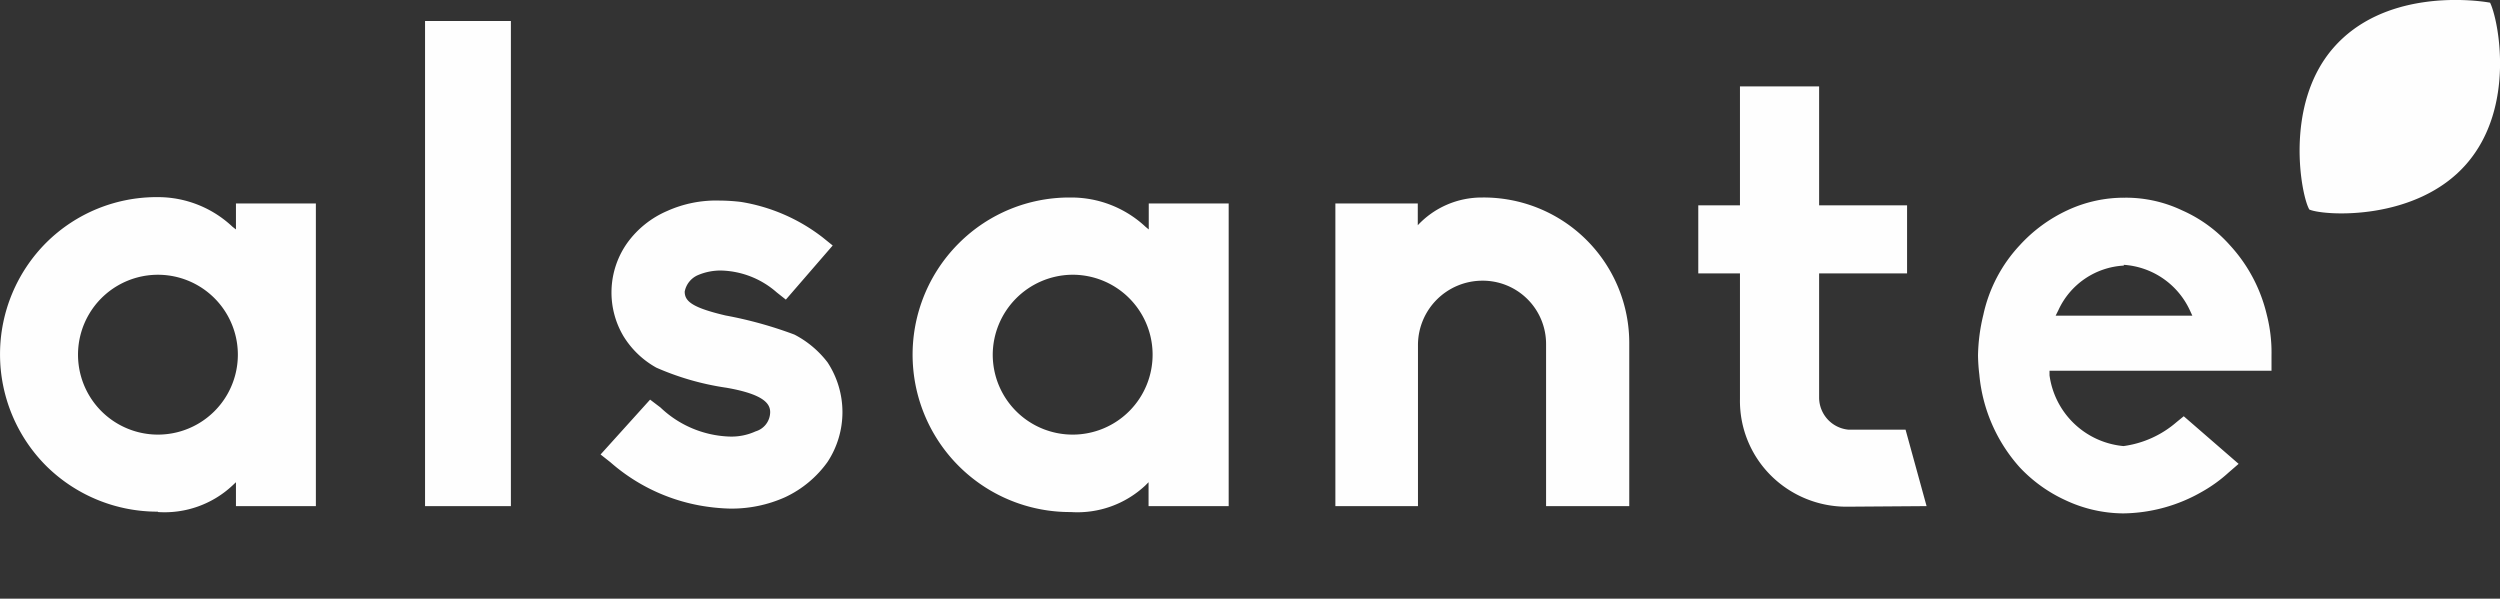 <svg xmlns="http://www.w3.org/2000/svg" width="380" height="91" fill="none" viewBox="0 0 380 91"><rect x="0" y="0" width="380" height="91" fill="#333333" stroke="none"/><path fill="#FEFEFE" fill-rule="evenodd" d="m20.867 97.303-4.592 13.747h-2.063l-3.75-10.986-3.777 10.986H4.592L0 97.303h2.034l3.779 11.16 3.894-11.16h1.802l3.778 11.219 3.807-11.219h1.773Zm7.964 3.226a4.247 4.247 0 0 1 3.138 1.192 4.59 4.59 0 0 1 1.163 3.371v5.987h-1.89v-5.812a3.08 3.08 0 0 0-.726-2.267 2.737 2.737 0 0 0-2.093-.785 3.173 3.173 0 0 0-2.411.901 3.49 3.49 0 0 0-.872 2.557v5.377h-1.89V96.519h1.89v5.638a3.92 3.92 0 0 1 1.54-1.163 5.529 5.529 0 0 1 2.122-.407l.029-.058Zm12.351 10.637a5.524 5.524 0 0 1-2.906-.697 4.882 4.882 0 0 1-1.947-1.889 5.813 5.813 0 0 1 0-5.493 5.075 5.075 0 0 1 1.947-1.889 6.101 6.101 0 0 1 5.551 0 5.278 5.278 0 0 1 1.947 1.889 5.81 5.81 0 0 1 0 5.493 5.062 5.062 0 0 1-1.947 1.889 5.486 5.486 0 0 1-2.76.697h.115Zm0-1.656a3.288 3.288 0 0 0 1.773-.465c.545-.292.983-.75 1.25-1.308a4.127 4.127 0 0 0 0-3.807 3.19 3.19 0 0 0-1.25-1.308 3.563 3.563 0 0 0-1.773-.436 3.652 3.652 0 0 0-1.802.436 3.37 3.37 0 0 0-1.25 1.308 4.126 4.126 0 0 0 0 3.807 3.201 3.201 0 0 0 1.25 1.308 3.41 3.41 0 0 0 1.802.465Zm7.993-13.05h1.889v14.532h-1.89V96.46Zm14.91 9.446c.01.184.01.368 0 .552h-8.43c.09.865.518 1.659 1.192 2.209a4.01 4.01 0 0 0 2.587.843 3.834 3.834 0 0 0 2.906-1.25l1.047 1.221a4.561 4.561 0 0 1-1.773 1.249c-.748.3-1.548.449-2.354.436a5.956 5.956 0 0 1-2.907-.697 4.6 4.6 0 0 1-1.976-1.889 5.381 5.381 0 0 1-.698-2.732 5.812 5.812 0 0 1 .669-2.732 5.111 5.111 0 0 1 1.86-1.918 5.555 5.555 0 0 1 2.703-.669 5.35 5.35 0 0 1 2.645.669 4.852 4.852 0 0 1 1.83 1.918c.472.894.703 1.896.67 2.906l.028-.116Zm-5.145-3.778a3.225 3.225 0 0 0-3.342 2.906h6.684a3.345 3.345 0 0 0-1.075-2.151 3.134 3.134 0 0 0-2.267-.843v.088Zm10.811 9.038a8.548 8.548 0 0 1-2.44-.348 5.831 5.831 0 0 1-1.86-.872l.784-1.512c.505.37 1.078.637 1.685.785a6.567 6.567 0 0 0 1.977.32c1.656 0 2.47-.494 2.47-1.424a1.016 1.016 0 0 0-.32-.756 2.27 2.27 0 0 0-.842-.407l-1.454-.261a16.179 16.179 0 0 1-2.063-.465 3.258 3.258 0 0 1-1.366-.872 2.356 2.356 0 0 1-.552-1.686 2.703 2.703 0 0 1 1.162-2.296 5.46 5.46 0 0 1 3.168-.843c.706.002 1.408.09 2.093.262a5.816 5.816 0 0 1 1.714.697l-.813 1.483a5.405 5.405 0 0 0-2.907-.814 3.395 3.395 0 0 0-1.802.378 1.158 1.158 0 0 0-.639 1.046 1.018 1.018 0 0 0 .349.814c.26.192.557.331.872.406.487.138.982.244 1.482.32.688.109 1.368.265 2.034.465.505.157.957.448 1.308.843a2.24 2.24 0 0 1 .552 1.657 2.619 2.619 0 0 1-1.191 2.237 5.807 5.807 0 0 1-3.313.843h-.088Zm10.667-10.637a4.679 4.679 0 0 1 3.313 1.076 4.065 4.065 0 0 1 1.046 3.022v6.307h-1.773v-1.395c-.335.502-.81.896-1.366 1.133a5.557 5.557 0 0 1-2.063.378 4.36 4.36 0 0 1-2.907-.843 2.908 2.908 0 0 1 0-4.446 4.943 4.943 0 0 1 3.168-.814h2.907v-.32a2.473 2.473 0 0 0-.698-1.889 3.104 3.104 0 0 0-2.092-.639 5.452 5.452 0 0 0-1.802.319 4.533 4.533 0 0 0-1.483.814l-.784-1.424a5.442 5.442 0 0 1 1.918-.988 8.018 8.018 0 0 1 2.383-.349l.233.058Zm-.436 9.184a3.487 3.487 0 0 0 1.86-.494 2.908 2.908 0 0 0 1.133-1.366V106.4H80.07c-1.599 0-2.383.552-2.383 1.627a1.426 1.426 0 0 0 .61 1.221 2.64 2.64 0 0 0 1.686.465ZM90.096 96.46v14.532h-1.89V96.46h1.89Zm13.165 9.446c.01.184.01.368 0 .552h-8.428c.089.865.517 1.659 1.192 2.209a4.01 4.01 0 0 0 2.586.843 3.834 3.834 0 0 0 2.906-1.25l1.047 1.221a4.561 4.561 0 0 1-1.773 1.249c-.748.3-1.548.449-2.354.436a5.956 5.956 0 0 1-2.907-.697 4.6 4.6 0 0 1-1.976-1.889 5.38 5.38 0 0 1-.697-2.732 5.81 5.81 0 0 1 .668-2.732 5.112 5.112 0 0 1 1.86-1.918 5.554 5.554 0 0 1 2.703-.669 5.353 5.353 0 0 1 2.645.669 4.86 4.86 0 0 1 1.831 1.918c.471.894.702 1.896.668 2.906l.029-.116Zm-5.144-3.778a3.226 3.226 0 0 0-3.342 2.906h6.684a3.343 3.343 0 0 0-1.075-2.151 3.13 3.13 0 0 0-2.267-.843v.088Zm18.804 8.312c-.301.24-.647.418-1.017.523a3.81 3.81 0 0 1-1.279.203 3.28 3.28 0 0 1-2.412-.843 3.215 3.215 0 0 1-.872-2.412v-5.812h-1.773v-1.57h1.773v-2.267h2.005v2.267h2.906v1.57h-2.906v5.725c-.028.462.117.918.407 1.279a1.57 1.57 0 0 0 1.221.465 2.324 2.324 0 0 0 1.482-.494l.581 1.366h-.116Zm4.069-8.051a3.374 3.374 0 0 1 1.453-1.395 5.327 5.327 0 0 1 2.354-.465v1.831h-.436a3.204 3.204 0 0 0-2.412.93 3.572 3.572 0 0 0-.872 2.587v5.202h-1.918v-10.463h1.802v1.773h.029Zm9.881-1.86a4.592 4.592 0 0 1 3.313 1.076 3.971 3.971 0 0 1 1.163 3.138v6.307h-1.657v-1.395a2.903 2.903 0 0 1-1.337 1.133 5.535 5.535 0 0 1-2.063.378 4.436 4.436 0 0 1-2.906-.843 2.892 2.892 0 0 1-1.035-2.223 2.902 2.902 0 0 1 1.035-2.223 4.94 4.94 0 0 1 3.167-.814h2.907v-.436a2.475 2.475 0 0 0-.698-1.889 3.19 3.19 0 0 0-2.092-.639 5.449 5.449 0 0 0-1.802.319 4.436 4.436 0 0 0-1.512.814l-.784-1.424a5.81 5.81 0 0 1 1.947-.988 7.824 7.824 0 0 1 2.354-.349v.058Zm-.407 9.184a3.543 3.543 0 0 0 1.86-.494 2.909 2.909 0 0 0 1.134-1.366V106.4h-2.907c-1.598 0-2.412.552-2.412 1.627a1.43 1.43 0 0 0 .61 1.221 2.728 2.728 0 0 0 1.715.465Zm18.252-13.253v14.532h-1.802v-1.657a4.086 4.086 0 0 1-1.599 1.308c-.66.32-1.387.48-2.121.465a5.495 5.495 0 0 1-2.703-.668 4.912 4.912 0 0 1-1.889-1.889 5.811 5.811 0 0 1-.669-2.761 5.819 5.819 0 0 1 .669-2.907 4.859 4.859 0 0 1 1.889-1.86 5.495 5.495 0 0 1 2.703-.668 4.844 4.844 0 0 1 2.063.436c.63.262 1.173.695 1.57 1.249v-5.812l1.889.232Zm-5.348 13.05a3.385 3.385 0 0 0 1.773-.465c.545-.292.983-.75 1.25-1.308a4.136 4.136 0 0 0 0-3.807 3.189 3.189 0 0 0-1.25-1.308 3.885 3.885 0 0 0-3.575 0 3.452 3.452 0 0 0-1.278 1.308 4.383 4.383 0 0 0 0 3.807 3.256 3.256 0 0 0 1.278 1.308c.546.319 1.17.48 1.802.465Zm18.339-3.604v.552h-8.486a3.284 3.284 0 0 0 1.191 2.209 4.01 4.01 0 0 0 2.587.843 3.835 3.835 0 0 0 2.906-1.25l1.046 1.221a4.356 4.356 0 0 1-1.772 1.249 6.482 6.482 0 0 1-5.145-.29 4.765 4.765 0 0 1-1.976-1.889 5.38 5.38 0 0 1-.697-2.732 5.802 5.802 0 0 1 .668-2.732 5.11 5.11 0 0 1 1.86-1.918 5.638 5.638 0 0 1 2.703-.669 5.265 5.265 0 0 1 2.645.669 4.86 4.86 0 0 1 1.831 1.918c.471.894.702 1.896.668 2.906l-.029-.087Zm-5.144-3.778a3.223 3.223 0 0 0-3.342 2.906h6.626a3.343 3.343 0 0 0-1.075-2.151 3.14 3.14 0 0 0-2.267-.843l.058.088Zm13.049-1.512h1.86v10.434h-1.86v-10.434Zm.93-1.976a1.22 1.22 0 0 1-.901-.378 1.09 1.09 0 0 1-.378-.843 1.109 1.109 0 0 1 .378-.871 1.138 1.138 0 0 1 .901-.378 1.198 1.198 0 0 1 .901.349 1.067 1.067 0 0 1 .378.842 1.154 1.154 0 0 1-.378.901 1.222 1.222 0 0 1-.901.378Zm10.085 1.889a4.247 4.247 0 0 1 3.168 1.163 4.482 4.482 0 0 1 1.163 3.371v5.987h-1.861v-5.813a3.06 3.06 0 0 0-.726-2.266 2.636 2.636 0 0 0-2.064-.785 3.25 3.25 0 0 0-2.441.901 3.498 3.498 0 0 0-.872 2.557v5.377h-1.889v-10.405h1.802v1.599a3.636 3.636 0 0 1 1.54-1.25 5.444 5.444 0 0 1 2.209-.436h-.029Zm16.101 10.637a8.895 8.895 0 0 1-2.47-.348 5.379 5.379 0 0 1-1.831-.872l.784-1.512c.498.365 1.06.631 1.657.785a6.894 6.894 0 0 0 2.005.32c1.628 0 2.471-.494 2.471-1.424a.935.935 0 0 0-.349-.756 2.153 2.153 0 0 0-.814-.407l-1.424-.261a15.155 15.155 0 0 1-2.063-.465 3.252 3.252 0 0 1-1.366-.872 2.386 2.386 0 0 1-.582-1.686 2.74 2.74 0 0 1 1.192-2.296 5.382 5.382 0 0 1 3.168-.843 8.16 8.16 0 0 1 2.063.262c.607.135 1.187.37 1.715.697l-.785 1.483a5.46 5.46 0 0 0-2.906-.814 3.563 3.563 0 0 0-1.831.378 1.18 1.18 0 0 0-.61 1.046 1.023 1.023 0 0 0 .349.814c.26.192.556.331.871.406.478.135.963.242 1.454.32.688.106 1.368.262 2.034.465.511.16.972.451 1.337.843.39.461.587 1.054.552 1.657a2.585 2.585 0 0 1-1.221 2.237 5.801 5.801 0 0 1-3.284.843h-.116Zm12.526-10.637c.943-.01 1.874.22 2.703.669a4.845 4.845 0 0 1 1.889 1.86c.472.894.702 1.896.669 2.906a5.811 5.811 0 0 1-.669 2.761 4.912 4.912 0 0 1-1.889 1.889 5.554 5.554 0 0 1-2.703.669 4.874 4.874 0 0 1-2.063-.436 4.327 4.327 0 0 1-1.57-1.25v5.377h-1.889v-14.241h1.802v1.656a3.905 3.905 0 0 1 1.599-1.308 5.046 5.046 0 0 1 2.121-.436v-.116Zm-.174 8.981a3.412 3.412 0 0 0 1.802-.465 3.2 3.2 0 0 0 1.25-1.308 4.136 4.136 0 0 0 0-3.807 3.372 3.372 0 0 0-1.25-1.308 3.652 3.652 0 0 0-1.802-.436 3.366 3.366 0 0 0-1.773.465 3.31 3.31 0 0 0-1.25 1.279 4.135 4.135 0 0 0 0 3.807 2.908 2.908 0 0 0 1.25 1.308c.537.315 1.15.476 1.773.465Zm12.497 1.656a5.806 5.806 0 0 1-2.906-.697 5 5 0 0 1-1.918-1.889 5.812 5.812 0 0 1 0-5.493 5.195 5.195 0 0 1 1.918-1.889 5.978 5.978 0 0 1 2.906-.669 5.807 5.807 0 0 1 2.906.669 5.205 5.205 0 0 1 1.919 1.889 5.819 5.819 0 0 1 0 5.493 5.01 5.01 0 0 1-1.919 1.889 5.524 5.524 0 0 1-2.906.697Zm0-1.656a3.412 3.412 0 0 0 1.802-.465 3.2 3.2 0 0 0 1.25-1.308 4.136 4.136 0 0 0 0-3.807 3.372 3.372 0 0 0-1.25-1.308 3.652 3.652 0 0 0-1.802-.436 3.746 3.746 0 0 0-1.802.436 3.596 3.596 0 0 0-1.25 1.308 4.135 4.135 0 0 0 0 3.807 3.4 3.4 0 0 0 1.25 1.308 3.47 3.47 0 0 0 1.802.465Zm9.823-7.121a3.228 3.228 0 0 1 1.454-1.395 5.24 5.24 0 0 1 2.354-.465v1.831h-.436a3.211 3.211 0 0 0-1.305.21 3.228 3.228 0 0 0-1.108.72 3.576 3.576 0 0 0-.871 2.587v5.202h-1.89v-10.463h1.802v1.773Zm12.265 8.051c-.31.243-.666.421-1.046.523a3.503 3.503 0 0 1-1.25.203 3.396 3.396 0 0 1-2.441-.843 3.336 3.336 0 0 1-.843-2.412v-5.812h-1.773v-1.57h1.773v-2.267h1.889v2.267h2.906v1.57h-2.906v5.725a1.746 1.746 0 0 0 .407 1.279 1.57 1.57 0 0 0 1.221.465 2.332 2.332 0 0 0 1.453-.494l.61 1.366Zm5.26.726a8.712 8.712 0 0 1-2.47-.348 5.388 5.388 0 0 1-1.831-.872l.785-1.512a4.838 4.838 0 0 0 1.656.785c.64.203 1.306.311 1.977.32 1.656 0 2.499-.494 2.499-1.424a.929.929 0 0 0-.349-.756 2.064 2.064 0 0 0-.842-.407 11.862 11.862 0 0 0-1.425-.261 15.593 15.593 0 0 1-2.034-.465 3.258 3.258 0 0 1-1.366-.872 2.381 2.381 0 0 1-.581-1.686 2.728 2.728 0 0 1 1.191-2.296 5.382 5.382 0 0 1 3.168-.843 8.554 8.554 0 0 1 2.064.262c.606.135 1.186.37 1.714.697l-.813 1.483a5.315 5.315 0 0 0-2.907-.814 3.424 3.424 0 0 0-1.831.378 1.214 1.214 0 0 0-.639 1.046.96.96 0 0 0 .378.814c.26.192.557.331.872.406.477.138.962.245 1.453.32.688.106 1.368.262 2.034.465.512.16.972.451 1.337.843.39.461.587 1.054.552 1.657a2.585 2.585 0 0 1-1.22 2.237 5.803 5.803 0 0 1-3.284.843h-.088Zm17.7-10.637a4.247 4.247 0 0 1 3.139 1.163 4.48 4.48 0 0 1 1.162 3.371v5.987h-1.86v-5.813a3.224 3.224 0 0 0-.726-2.266 2.736 2.736 0 0 0-2.093-.785 3.174 3.174 0 0 0-2.412.901 3.389 3.389 0 0 0-.901 2.557v5.377h-1.889v-10.405h1.831v1.599c.38-.558.916-.993 1.54-1.25a5.258 5.258 0 0 1 2.209-.436Zm17.438 0v10.434h-1.802v-1.57a4.004 4.004 0 0 1-1.512 1.25 4.652 4.652 0 0 1-2.034.436 4.11 4.11 0 0 1-1.789-.235 4.125 4.125 0 0 1-2.687-4.299v-5.929h1.86v5.813a3.345 3.345 0 0 0 .727 2.296 2.733 2.733 0 0 0 2.093.785 3.197 3.197 0 0 0 2.354-.901 3.605 3.605 0 0 0 .872-2.558v-5.435l1.918-.087Zm9.474 9.911c-.301.24-.647.418-1.017.523-.411.14-.844.209-1.279.203a3.284 3.284 0 0 1-2.354-.726 3.234 3.234 0 0 1-.872-2.413v-5.812h-1.773v-1.57h1.773v-2.266h1.889v2.266h2.907v1.57h-2.907v5.609c-.028.462.117.918.407 1.279a1.57 1.57 0 0 0 1.221.465 2.272 2.272 0 0 0 1.453-.494l.552 1.366Zm4.069-8.051a3.374 3.374 0 0 1 1.453-1.395 5.242 5.242 0 0 1 2.354-.465v1.831h-.436a3.21 3.21 0 0 0-1.304.21 3.219 3.219 0 0 0-1.108.72 3.576 3.576 0 0 0-.872 2.587v5.202h-1.889v-10.463h1.802v1.773Zm6.103-1.773h1.889v10.434h-1.889v-10.434Zm.959-1.976c-.347 0-.68-.136-.93-.378a1.16 1.16 0 0 1-.348-.843 1.19 1.19 0 0 1 .348-.871 1.224 1.224 0 0 1 .93-.378 1.193 1.193 0 0 1 .901.349 1.067 1.067 0 0 1 .378.842 1.168 1.168 0 0 1-.378.901 1.222 1.222 0 0 1-.901.378Zm10.434 11.8a2.584 2.584 0 0 1-1.017.523c-.402.14-.825.209-1.25.203a3.396 3.396 0 0 1-2.441-.843 3.212 3.212 0 0 1-.843-2.412v-5.812h-1.773v-1.57h1.773v-2.267h1.86v2.267h2.906v1.57h-2.906v5.725a1.74 1.74 0 0 0 .436 1.279 1.512 1.512 0 0 0 1.221.465 2.332 2.332 0 0 0 1.453-.494l.581 1.366Zm2.296-9.824h1.889v10.434h-1.889v-10.434Zm.93-1.976a1.28 1.28 0 0 1-.901-.378 1.193 1.193 0 0 1-.378-.843 1.23 1.23 0 0 1 .378-.871 1.162 1.162 0 0 1 .901-.378c.344-.01.678.114.93.349a1.163 1.163 0 0 1 .349.842 1.258 1.258 0 0 1-.349.901 1.337 1.337 0 0 1-.93.378Zm9.01 12.526a5.528 5.528 0 0 1-2.907-.697 5.062 5.062 0 0 1-1.947-1.889 5.812 5.812 0 0 1 0-5.493 5.281 5.281 0 0 1 1.947-1.889 6.105 6.105 0 0 1 5.551 0 5.072 5.072 0 0 1 1.948 1.889 5.819 5.819 0 0 1 0 5.493 4.883 4.883 0 0 1-1.948 1.889 5.492 5.492 0 0 1-2.906.697h.262Zm0-1.656a3.473 3.473 0 0 0 1.802-.465 3.398 3.398 0 0 0 1.249-1.308 4.39 4.39 0 0 0 0-3.807 3.586 3.586 0 0 0-1.249-1.308 3.749 3.749 0 0 0-1.802-.436 3.652 3.652 0 0 0-1.802.436c-.528.314-.96.766-1.25 1.308a4.122 4.122 0 0 0 0 3.807 3.2 3.2 0 0 0 1.25 1.308c.545.319 1.169.48 1.802.465Zm13.572-8.981a4.198 4.198 0 0 1 3.139 1.163 4.508 4.508 0 0 1 1.192 3.371v5.987h-1.89v-5.813a3.224 3.224 0 0 0-.726-2.266 2.733 2.733 0 0 0-2.093-.785 3.176 3.176 0 0 0-2.412.901 3.498 3.498 0 0 0-.872 2.557v5.377h-1.889v-10.405h1.773v1.599a3.636 3.636 0 0 1 1.54-1.25 5.359 5.359 0 0 1 2.238-.436ZM378.489.407c-3.313-.581-16.276-1.802-23.832 6.888-7.556 8.69-4.854 22.582-3.633 24.558 2.354.988 16.275 1.773 23.861-6.917 7.585-8.69 4.853-22.03 3.604-24.53ZM24.006 77.83a15.112 15.112 0 0 0 11.335-4.039l.523-.494v3.633h12.148V30.923H35.864v3.953l-.523-.407a16.508 16.508 0 0 0-11.335-4.505 23.802 23.802 0 0 0-16.973 6.917 24.006 24.006 0 0 0 0 33.946 24.035 24.035 0 0 0 16.973 6.946v.058Zm0-36.066a12.148 12.148 0 1 1 0 24.296 12.148 12.148 0 0 1 0-24.296Zm53.65 35.166V3.197H64.608V76.93h13.05Zm33.365.378c2.874.028 5.72-.567 8.341-1.744a16.51 16.51 0 0 0 6.423-5.348 13.775 13.775 0 0 0 0-15.141 15.051 15.051 0 0 0-5.028-4.215 61.69 61.69 0 0 0-10.463-2.906c-5.202-1.22-6.219-2.209-6.219-3.633a3.427 3.427 0 0 1 2.005-2.5 8.719 8.719 0 0 1 3.633-.697 13.28 13.28 0 0 1 8.341 3.313l1.395 1.105 7.121-8.225-1.511-1.22a27.439 27.439 0 0 0-12.44-5.406 28.679 28.679 0 0 0-3.225-.204 18.137 18.137 0 0 0-8.022 1.599 14.532 14.532 0 0 0-6.016 4.824 13.02 13.02 0 0 0-.61 14.154 13.602 13.602 0 0 0 5.028 4.824 41.152 41.152 0 0 0 10.666 3.052c5.812 1.017 6.626 2.5 6.626 3.72a3.08 3.08 0 0 1-2.209 2.906 8.863 8.863 0 0 1-4.127.785 15.985 15.985 0 0 1-10.346-4.418l-1.57-1.191-7.527 8.34 1.511 1.193a28.248 28.248 0 0 0 13.457 6.539c1.554.287 3.128.453 4.708.494h.058Zm51.732.523a15.112 15.112 0 0 0 11.335-4.04l.494-.494v3.633h12.177V30.923h-12.148v3.953l-.494-.407a16.508 16.508 0 0 0-11.364-4.447 23.738 23.738 0 0 0-16.973 6.917 23.921 23.921 0 0 0 3.622 36.9 23.92 23.92 0 0 0 13.351 3.992Zm0-36.067a12.15 12.15 0 1 1-11.857 12.148 12.207 12.207 0 0 1 11.857-12.148Zm84.894 35.166V52.313a22.112 22.112 0 0 0-6.518-15.855 22.122 22.122 0 0 0-15.89-6.436 13.281 13.281 0 0 0-9.736 4.214v-3.313h-12.526V76.93h12.555V52.313a9.795 9.795 0 0 1 9.736-9.648 9.622 9.622 0 0 1 9.736 9.648V76.93h12.643Zm45.193 0-3.197-11.625h-8.719a4.913 4.913 0 0 1-4.418-4.825V41.56h13.369V31.214h-13.369V13.137h-12.032v18.077h-6.336V41.56h6.336v19.095a15.996 15.996 0 0 0 4.708 11.625 16.28 16.28 0 0 0 11.626 4.737l12.032-.087Zm29.964 1.104a24.535 24.535 0 0 0 11.945-3.313 21.952 21.952 0 0 0 4.01-2.906l1.512-1.308-8.341-7.237-1.105.901a15.463 15.463 0 0 1-8.05 3.633 12.498 12.498 0 0 1-11.248-10.753v-.698h33.743v-2.325a23.246 23.246 0 0 0-.727-6.22 23.573 23.573 0 0 0-5.609-10.55 21.135 21.135 0 0 0-7.266-5.289 19.878 19.878 0 0 0-8.719-1.918 20.348 20.348 0 0 0-8.719 1.918 22.823 22.823 0 0 0-7.237 5.319 22.392 22.392 0 0 0-5.522 10.55 27.755 27.755 0 0 0-.813 6.22c.017.971.085 1.941.203 2.906a24.388 24.388 0 0 0 6.132 14.066 22.193 22.193 0 0 0 6.888 4.97c2.726 1.3 5.7 1.993 8.719 2.034h.204Zm0-37.782a11.947 11.947 0 0 1 10.056 6.917l.377.814h-20.78l.407-.814a11.623 11.623 0 0 1 9.969-6.8l-.029-.117Z" clip-rule="evenodd"/></svg>